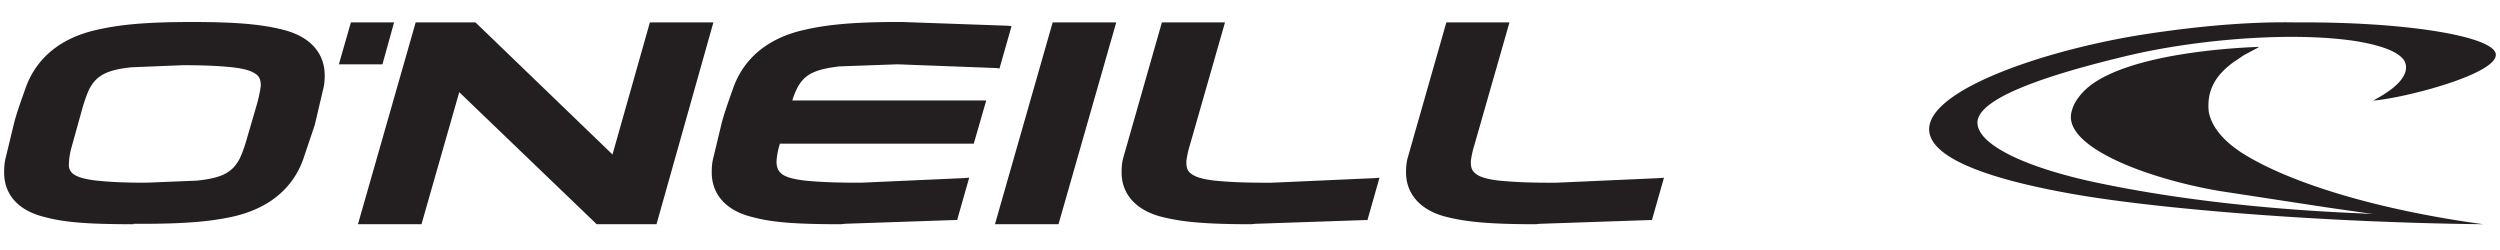<svg xmlns="http://www.w3.org/2000/svg" width="100" height="10" fill="none" xmlns:v="https://vecta.io/nano"><g clip-path="url(#A)" fill="#231f20"><path d="M33.652 8.969c-1.761 0-2.741-.066-3.538-.282-1.063-.249-1.661-.914-1.644-1.827 0-.183.017-.382.067-.565l.332-1.379c.133-.498.316-.98.465-1.412.432-1.196 1.412-1.993 2.84-2.309.93-.216 1.993-.316 3.82-.316h.066l4.219.149.183.017-.482 1.694-.116-.017-3.953-.149h-.033l-2.309.083c-.963.116-1.379.316-1.661.831a2.98 2.98 0 0 0-.216.532h7.757l-.498 1.727h-7.757l-.017.066a2.85 2.85 0 0 0-.116.648v.05c.017.233.083.349.233.465.166.116.465.199.913.249.498.05 1.096.083 2.093.083h.166l4.086-.183.216-.017-.482 1.694h-.1l-4.369.149-.166.017zm16.395 0c-1.744 0-2.724-.083-3.522-.282-1.063-.249-1.678-.914-1.661-1.827 0-.183.017-.365.066-.548L46.476.896H49L47.588 5.83a3.55 3.55 0 0 0-.133.615v.05c0 .249.066.382.233.482.166.116.465.199.914.249.515.05 1.096.083 2.093.083h.166l4.103-.183.216-.017-.482 1.694h-.116l-4.368.149-.166.017zm-10.249 0L42.107.896h2.542L42.34 8.969h-2.541zM28.536.896h-2.541L24.5 6.179 19.019.896h-2.392l-2.309 8.073h2.541l1.511-5.282 5.498 5.282h2.392L28.536.896zm32.889 8.073c-1.744 0-2.724-.083-3.522-.282-1.063-.249-1.677-.914-1.661-1.827 0-.183.017-.365.066-.548L57.854.896h2.525L58.967 5.83a3.55 3.55 0 0 0-.133.615v.05c0 .249.067.365.233.482s.465.199.914.249c.515.05 1.096.083 2.093.083h.166l4.103-.183.216-.017-.482 1.694h-.116l-4.368.149-.166.017zm-56.077 0c-1.761 0-2.741-.066-3.538-.282C.747 8.438.149 7.79.166 6.86c0-.183.017-.382.066-.565l.332-1.379c.133-.498.316-.98.465-1.412.432-1.196 1.412-1.993 2.84-2.309C4.8.98 5.863.88 7.69.88s2.824.1 3.654.316c1.047.266 1.645.914 1.645 1.827 0 .183-.017.382-.067.565L12.59 5l-.465 1.379c-.432 1.196-1.412 1.977-2.84 2.292-.914.199-1.943.282-3.688.282h-.249v.017zM2.956 6.976c.166.116.465.199.914.249.482.05 1.046.083 1.977.083l2.026-.083c.963-.1 1.379-.299 1.678-.814.116-.199.233-.565.266-.664l.465-1.595a5.43 5.43 0 0 0 .15-.714c0-.266-.067-.399-.233-.498-.166-.116-.465-.199-.914-.249-.482-.05-1.046-.083-1.977-.083l-2.043.083c-.963.1-1.379.316-1.661.814-.116.199-.249.631-.282.731l-.448 1.611a2.85 2.85 0 0 0-.116.648v.05a.44.44 0 0 0 .199.432zM15.763.896h-1.727l-.482 1.678h1.744l.465-1.678zM88.35 4.468c-.083-.814.233-1.445 1.03-2.01 0 0 .017-.017.033-.017l.166-.116.05-.033c.05-.033.116-.083.183-.116.017 0 .017-.017.033-.017l.498-.266v-.017c-.465.017-5.897.199-7.192 2.01a1.48 1.48 0 0 0-.299.631c-.282 1.362 3.007 2.624 5.93 3.123l4.236.648 1.96.282c-.133-.017-.299-.017-.482-.033-2.06-.083-6.362-.332-10.614-1.229-2.84-.598-4.767-1.512-4.784-2.392-.017-1.03 3.04-1.977 5.947-2.674 2.99-.714 6.86-.98 9.285-.581.947.166 1.645.415 1.86.797.199.448-.166.98-1.229 1.545v.017c1.229-.1 5.033-1.08 4.867-1.877-.15-.698-3.621-1.279-7.973-1.246-1.628-.033-3.571.1-5.897.448-6.329.947-14.551 4.402-2.973 6.428 3.438.598 10.049 1.13 16.344 1.196-4.402-.598-7.873-1.711-9.684-2.874-.781-.515-1.196-1.08-1.296-1.628z"/></g><defs><clipPath id="A"><path fill="#fff" transform="translate(0 .848)" d="M0 0h100v8.306H0z"/></clipPath></defs></svg>